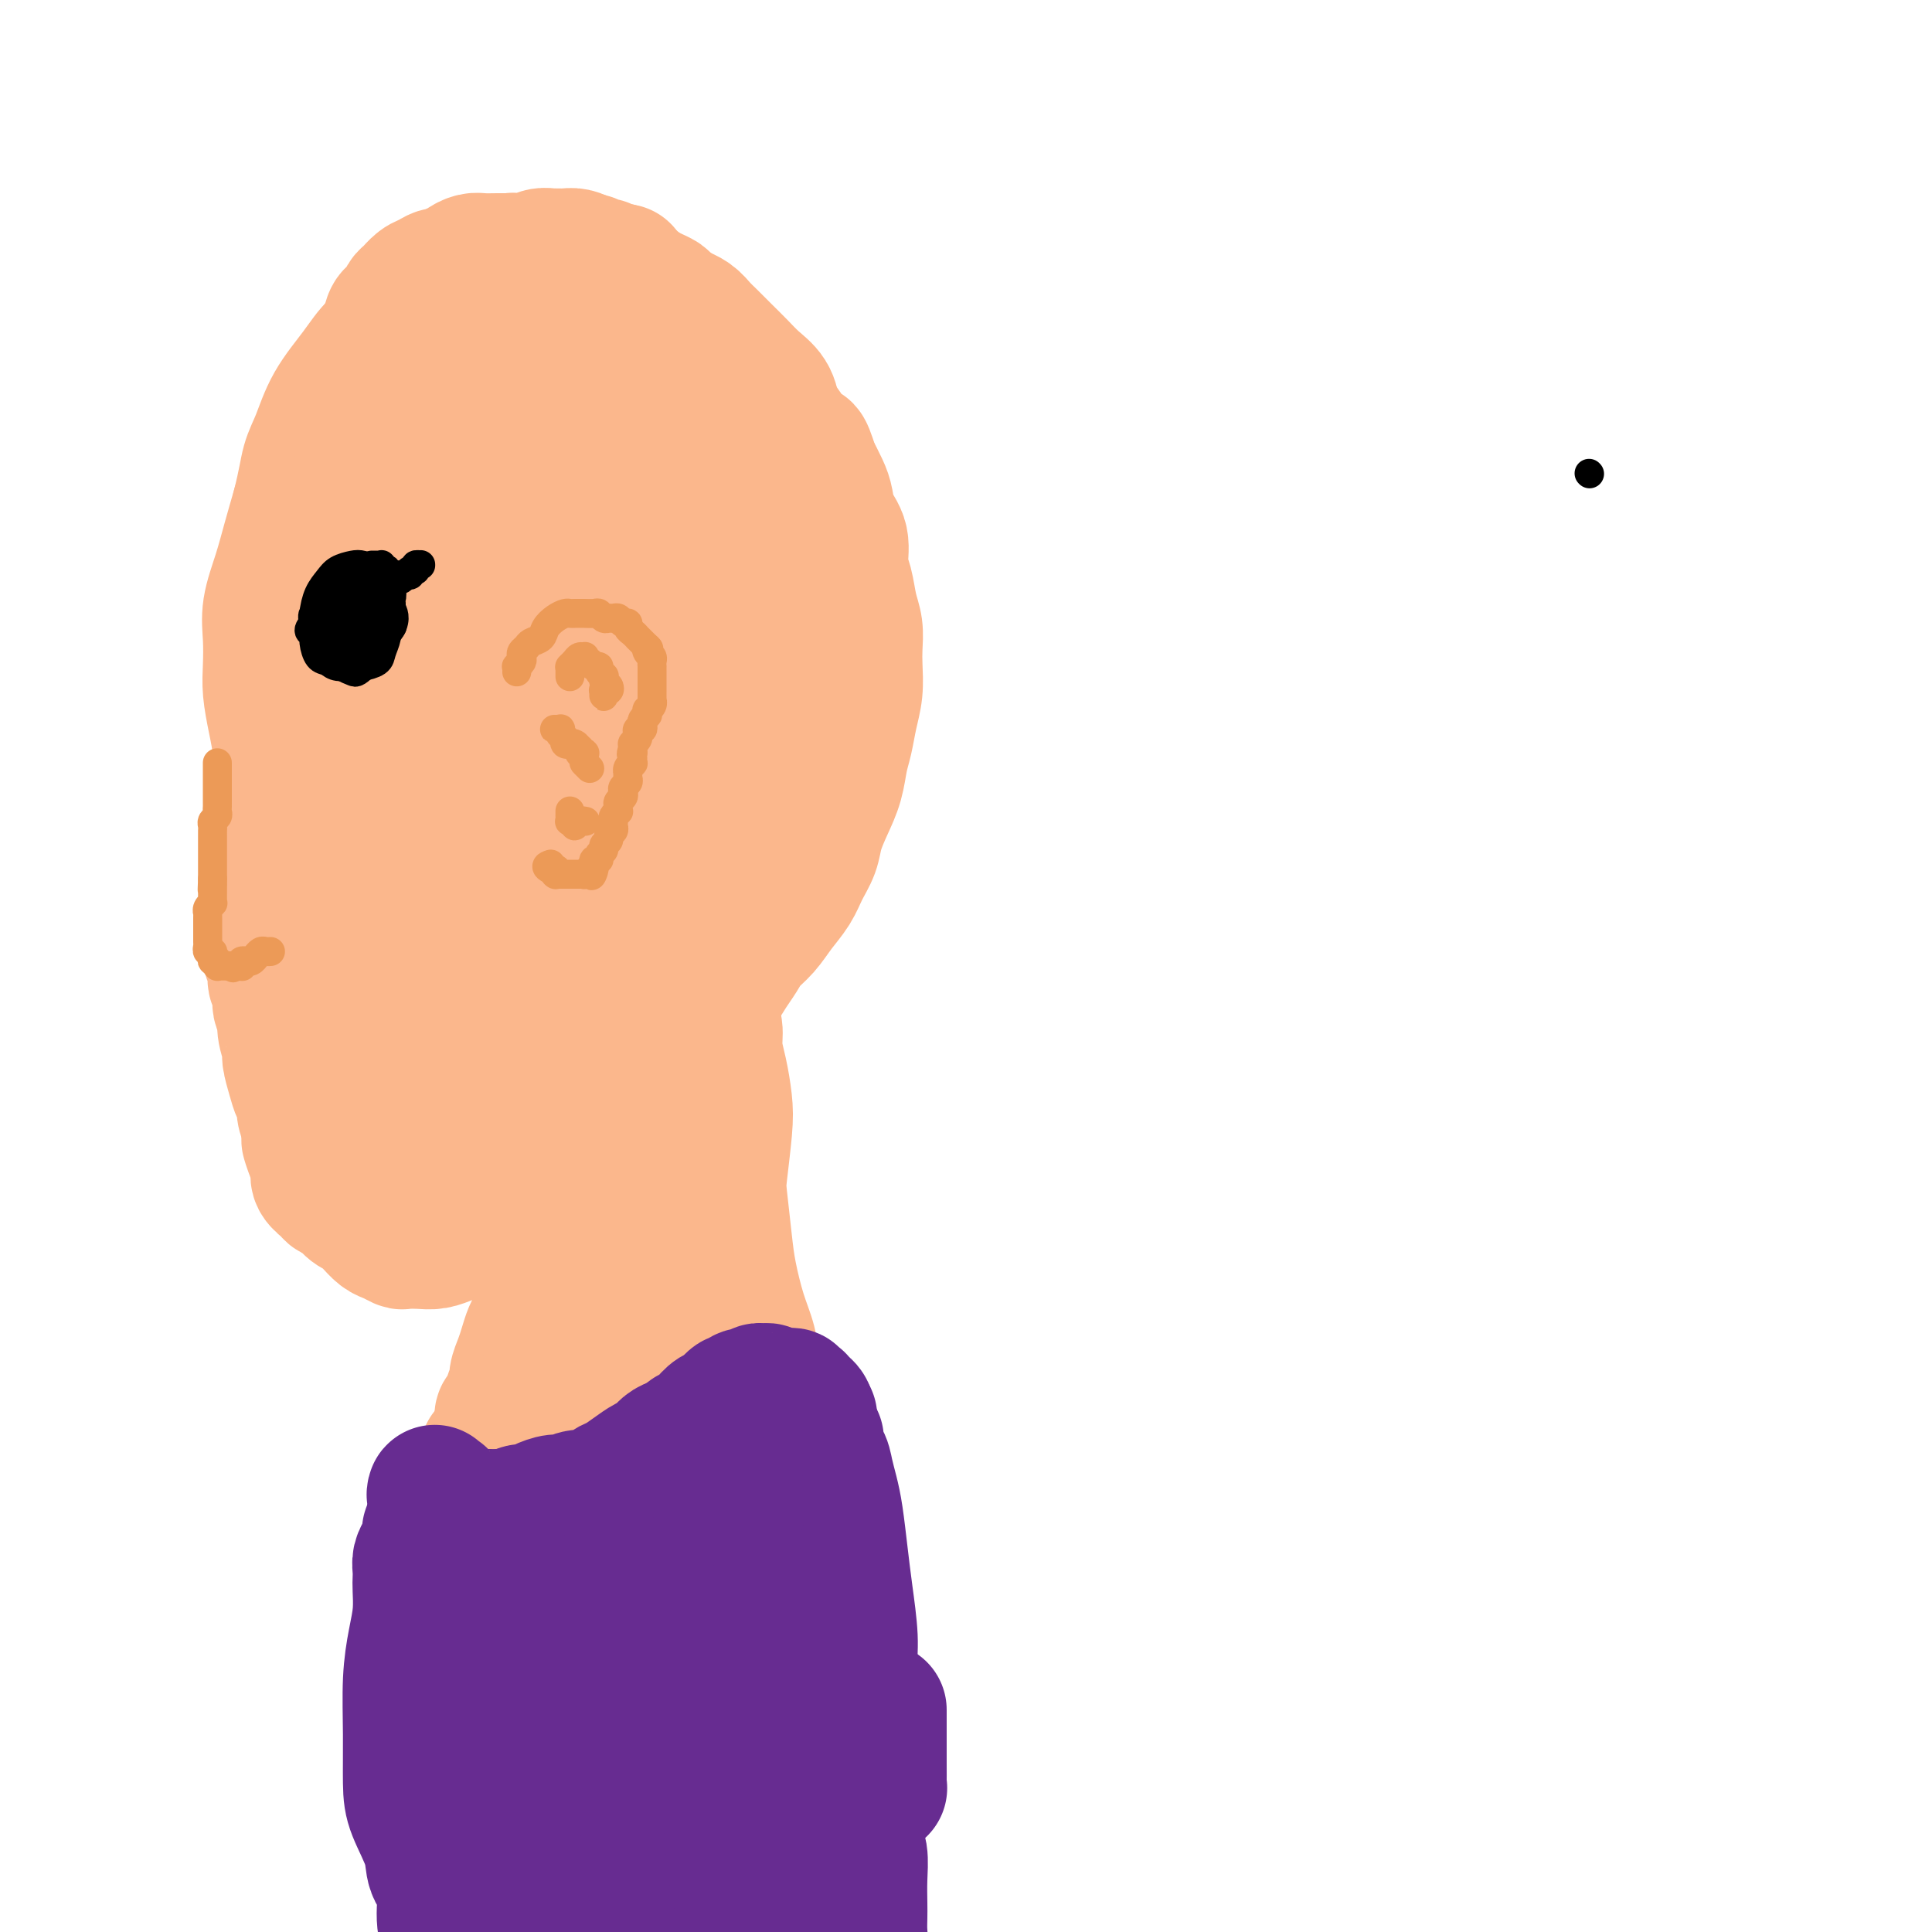 <svg viewBox='0 0 400 400' version='1.1' xmlns='http://www.w3.org/2000/svg' xmlns:xlink='http://www.w3.org/1999/xlink'><g fill='none' stroke='#FBB78C' stroke-width='28' stroke-linecap='round' stroke-linejoin='round'><path d='M145,74c-0.416,-0.030 -0.832,-0.060 -1,0c-0.168,0.060 -0.086,0.210 0,0c0.086,-0.210 0.178,-0.778 0,-1c-0.178,-0.222 -0.625,-0.097 -1,0c-0.375,0.097 -0.678,0.166 -1,0c-0.322,-0.166 -0.663,-0.566 -1,-1c-0.337,-0.434 -0.672,-0.901 -1,-1c-0.328,-0.099 -0.651,0.170 -1,0c-0.349,-0.170 -0.726,-0.778 -1,-1c-0.274,-0.222 -0.445,-0.059 -1,0c-0.555,0.059 -1.495,0.015 -2,0c-0.505,-0.015 -0.575,-0.001 -1,0c-0.425,0.001 -1.205,-0.012 -2,0c-0.795,0.012 -1.605,0.047 -2,0c-0.395,-0.047 -0.374,-0.178 -1,0c-0.626,0.178 -1.900,0.663 -3,1c-1.100,0.337 -2.028,0.524 -3,1c-0.972,0.476 -1.990,1.241 -3,2c-1.010,0.759 -2.012,1.512 -3,2c-0.988,0.488 -1.963,0.711 -3,1c-1.037,0.289 -2.137,0.645 -3,1c-0.863,0.355 -1.489,0.711 -2,1c-0.511,0.289 -0.908,0.512 -2,1c-1.092,0.488 -2.880,1.240 -4,2c-1.120,0.760 -1.572,1.526 -3,3c-1.428,1.474 -3.832,3.655 -5,5c-1.168,1.345 -1.099,1.853 -2,3c-0.901,1.147 -2.772,2.935 -4,4c-1.228,1.065 -1.814,1.409 -3,3c-1.186,1.591 -2.973,4.428 -4,6c-1.027,1.572 -1.293,1.878 -2,3c-0.707,1.122 -1.853,3.061 -3,5'/><path d='M77,114c-4.610,6.204 -3.136,5.713 -3,7c0.136,1.287 -1.067,4.353 -2,6c-0.933,1.647 -1.597,1.877 -2,3c-0.403,1.123 -0.546,3.139 -1,5c-0.454,1.861 -1.220,3.565 -2,5c-0.780,1.435 -1.575,2.599 -2,4c-0.425,1.401 -0.482,3.039 -1,5c-0.518,1.961 -1.498,4.246 -2,6c-0.502,1.754 -0.526,2.975 -1,5c-0.474,2.025 -1.399,4.852 -2,7c-0.601,2.148 -0.878,3.617 -1,5c-0.122,1.383 -0.089,2.681 0,4c0.089,1.319 0.234,2.660 0,4c-0.234,1.340 -0.849,2.681 -1,4c-0.151,1.319 0.160,2.617 0,4c-0.160,1.383 -0.790,2.850 -1,4c-0.210,1.150 0.000,1.984 0,3c-0.000,1.016 -0.211,2.216 0,3c0.211,0.784 0.845,1.154 1,2c0.155,0.846 -0.170,2.168 0,3c0.170,0.832 0.834,1.176 1,2c0.166,0.824 -0.167,2.130 0,3c0.167,0.870 0.832,1.303 1,2c0.168,0.697 -0.163,1.657 0,3c0.163,1.343 0.818,3.070 1,4c0.182,0.930 -0.110,1.063 0,2c0.110,0.937 0.621,2.676 1,4c0.379,1.324 0.627,2.231 1,3c0.373,0.769 0.870,1.399 1,2c0.130,0.601 -0.106,1.172 0,2c0.106,0.828 0.553,1.914 1,3'/><path d='M64,233c1.195,5.954 0.184,3.339 0,3c-0.184,-0.339 0.461,1.597 1,3c0.539,1.403 0.974,2.273 1,3c0.026,0.727 -0.355,1.312 0,2c0.355,0.688 1.447,1.480 2,2c0.553,0.520 0.568,0.770 1,1c0.432,0.230 1.281,0.442 2,1c0.719,0.558 1.309,1.463 2,2c0.691,0.537 1.483,0.707 2,1c0.517,0.293 0.759,0.709 1,1c0.241,0.291 0.483,0.456 1,1c0.517,0.544 1.310,1.466 2,2c0.690,0.534 1.276,0.680 2,1c0.724,0.320 1.586,0.815 2,1c0.414,0.185 0.379,0.061 1,0c0.621,-0.061 1.899,-0.057 3,0c1.101,0.057 2.027,0.167 3,0c0.973,-0.167 1.993,-0.612 3,-1c1.007,-0.388 2.002,-0.718 3,-1c0.998,-0.282 2.000,-0.516 3,-1c1.000,-0.484 1.999,-1.217 3,-2c1.001,-0.783 2.004,-1.615 3,-2c0.996,-0.385 1.987,-0.321 3,-1c1.013,-0.679 2.049,-2.100 3,-3c0.951,-0.900 1.816,-1.280 3,-2c1.184,-0.720 2.687,-1.781 4,-3c1.313,-1.219 2.435,-2.597 4,-4c1.565,-1.403 3.574,-2.830 5,-4c1.426,-1.170 2.268,-2.084 3,-3c0.732,-0.916 1.352,-1.833 2,-3c0.648,-1.167 1.324,-2.583 2,-4'/><path d='M134,223c4.615,-4.736 3.151,-3.575 3,-4c-0.151,-0.425 1.009,-2.434 2,-4c0.991,-1.566 1.813,-2.687 3,-4c1.187,-1.313 2.740,-2.816 4,-4c1.260,-1.184 2.227,-2.049 3,-3c0.773,-0.951 1.350,-1.990 2,-3c0.650,-1.010 1.371,-1.992 2,-3c0.629,-1.008 1.165,-2.044 2,-3c0.835,-0.956 1.968,-1.834 3,-3c1.032,-1.166 1.963,-2.621 3,-4c1.037,-1.379 2.178,-2.682 3,-4c0.822,-1.318 1.323,-2.651 2,-4c0.677,-1.349 1.529,-2.713 2,-4c0.471,-1.287 0.560,-2.496 1,-4c0.440,-1.504 1.231,-3.304 2,-5c0.769,-1.696 1.516,-3.288 2,-5c0.484,-1.712 0.704,-3.542 1,-5c0.296,-1.458 0.668,-2.542 1,-4c0.332,-1.458 0.626,-3.289 1,-5c0.374,-1.711 0.829,-3.303 1,-5c0.171,-1.697 0.057,-3.500 0,-5c-0.057,-1.500 -0.058,-2.696 0,-4c0.058,-1.304 0.175,-2.715 0,-4c-0.175,-1.285 -0.642,-2.443 -1,-4c-0.358,-1.557 -0.607,-3.512 -1,-5c-0.393,-1.488 -0.931,-2.508 -1,-4c-0.069,-1.492 0.329,-3.455 0,-5c-0.329,-1.545 -1.387,-2.672 -2,-4c-0.613,-1.328 -0.780,-2.858 -1,-4c-0.220,-1.142 -0.491,-1.898 -1,-3c-0.509,-1.102 -1.254,-2.551 -2,-4'/><path d='M168,97c-1.730,-5.681 -1.556,-3.383 -2,-3c-0.444,0.383 -1.507,-1.147 -2,-2c-0.493,-0.853 -0.415,-1.028 -1,-2c-0.585,-0.972 -1.833,-2.739 -3,-4c-1.167,-1.261 -2.254,-2.014 -3,-3c-0.746,-0.986 -1.151,-2.206 -2,-3c-0.849,-0.794 -2.143,-1.164 -3,-2c-0.857,-0.836 -1.279,-2.138 -2,-3c-0.721,-0.862 -1.742,-1.285 -3,-2c-1.258,-0.715 -2.751,-1.722 -4,-2c-1.249,-0.278 -2.252,0.174 -4,0c-1.748,-0.174 -4.242,-0.975 -6,-1c-1.758,-0.025 -2.780,0.725 -4,1c-1.220,0.275 -2.637,0.073 -4,0c-1.363,-0.073 -2.670,-0.018 -4,0c-1.330,0.018 -2.682,-0.001 -4,0c-1.318,0.001 -2.600,0.024 -4,0c-1.400,-0.024 -2.917,-0.094 -5,0c-2.083,0.094 -4.732,0.352 -7,1c-2.268,0.648 -4.155,1.685 -6,3c-1.845,1.315 -3.648,2.907 -5,5c-1.352,2.093 -2.252,4.686 -3,7c-0.748,2.314 -1.344,4.350 -2,7c-0.656,2.650 -1.373,5.914 -2,9c-0.627,3.086 -1.166,5.995 -2,9c-0.834,3.005 -1.964,6.107 -3,9c-1.036,2.893 -1.979,5.576 -3,9c-1.021,3.424 -2.119,7.588 -3,11c-0.881,3.412 -1.545,6.073 -2,9c-0.455,2.927 -0.701,6.122 -1,9c-0.299,2.878 -0.649,5.439 -1,8'/><path d='M68,167c-3.000,13.436 -1.000,7.027 0,6c1.000,-1.027 1.001,3.329 1,6c-0.001,2.671 -0.004,3.657 0,5c0.004,1.343 0.015,3.042 0,5c-0.015,1.958 -0.057,4.175 0,6c0.057,1.825 0.211,3.259 0,5c-0.211,1.741 -0.789,3.788 -1,5c-0.211,1.212 -0.056,1.588 0,2c0.056,0.412 0.013,0.861 0,1c-0.013,0.139 0.005,-0.031 0,0c-0.005,0.031 -0.032,0.264 0,0c0.032,-0.264 0.125,-1.025 0,-2c-0.125,-0.975 -0.467,-2.163 -1,-3c-0.533,-0.837 -1.256,-1.321 -2,-3c-0.744,-1.679 -1.510,-4.551 -2,-6c-0.490,-1.449 -0.705,-1.474 -1,-2c-0.295,-0.526 -0.671,-1.552 -1,-3c-0.329,-1.448 -0.610,-3.316 -1,-5c-0.390,-1.684 -0.888,-3.183 -1,-5c-0.112,-1.817 0.163,-3.951 0,-6c-0.163,-2.049 -0.766,-4.014 -1,-6c-0.234,-1.986 -0.101,-3.992 0,-6c0.101,-2.008 0.171,-4.016 0,-6c-0.171,-1.984 -0.583,-3.942 -1,-6c-0.417,-2.058 -0.838,-4.215 -1,-6c-0.162,-1.785 -0.066,-3.199 0,-5c0.066,-1.801 0.100,-3.988 0,-6c-0.100,-2.012 -0.336,-3.849 0,-6c0.336,-2.151 1.244,-4.618 2,-7c0.756,-2.382 1.359,-4.681 2,-7c0.641,-2.319 1.321,-4.660 2,-7'/><path d='M62,105c1.291,-5.073 1.517,-7.254 2,-9c0.483,-1.746 1.221,-3.055 2,-5c0.779,-1.945 1.598,-4.526 3,-7c1.402,-2.474 3.387,-4.841 5,-7c1.613,-2.159 2.853,-4.109 4,-5c1.147,-0.891 2.199,-0.724 3,-1c0.801,-0.276 1.351,-0.995 2,-1c0.649,-0.005 1.397,0.703 2,1c0.603,0.297 1.060,0.182 2,0c0.940,-0.182 2.363,-0.431 4,-1c1.637,-0.569 3.487,-1.459 5,-2c1.513,-0.541 2.690,-0.733 4,-1c1.310,-0.267 2.752,-0.608 4,-1c1.248,-0.392 2.301,-0.835 3,-1c0.699,-0.165 1.046,-0.052 2,0c0.954,0.052 2.517,0.044 4,0c1.483,-0.044 2.886,-0.122 4,0c1.114,0.122 1.937,0.445 3,1c1.063,0.555 2.365,1.341 3,2c0.635,0.659 0.604,1.189 1,2c0.396,0.811 1.219,1.901 2,3c0.781,1.099 1.518,2.206 2,3c0.482,0.794 0.707,1.274 1,2c0.293,0.726 0.652,1.696 1,2c0.348,0.304 0.685,-0.059 1,0c0.315,0.059 0.609,0.541 1,1c0.391,0.459 0.878,0.897 1,1c0.122,0.103 -0.122,-0.127 0,0c0.122,0.127 0.610,0.611 1,1c0.390,0.389 0.683,0.683 1,1c0.317,0.317 0.659,0.659 1,1'/><path d='M136,85c3.161,3.273 1.565,1.454 1,1c-0.565,-0.454 -0.099,0.456 0,1c0.099,0.544 -0.170,0.723 0,1c0.170,0.277 0.777,0.652 1,1c0.223,0.348 0.061,0.669 0,1c-0.061,0.331 -0.020,0.673 0,1c0.020,0.327 0.020,0.638 0,1c-0.020,0.362 -0.061,0.774 0,1c0.061,0.226 0.224,0.266 0,0c-0.224,-0.266 -0.836,-0.838 -1,-1c-0.164,-0.162 0.121,0.085 0,0c-0.121,-0.085 -0.649,-0.502 -1,-1c-0.351,-0.498 -0.527,-1.078 -1,-2c-0.473,-0.922 -1.244,-2.187 -2,-3c-0.756,-0.813 -1.497,-1.173 -2,-2c-0.503,-0.827 -0.769,-2.119 -2,-3c-1.231,-0.881 -3.427,-1.350 -5,-2c-1.573,-0.650 -2.521,-1.479 -4,-2c-1.479,-0.521 -3.488,-0.733 -5,-1c-1.512,-0.267 -2.529,-0.589 -4,-1c-1.471,-0.411 -3.398,-0.909 -5,-1c-1.602,-0.091 -2.879,0.227 -4,0c-1.121,-0.227 -2.085,-0.997 -3,-1c-0.915,-0.003 -1.781,0.761 -3,1c-1.219,0.239 -2.792,-0.046 -4,0c-1.208,0.046 -2.053,0.425 -3,1c-0.947,0.575 -1.997,1.348 -3,2c-1.003,0.652 -1.960,1.185 -3,2c-1.040,0.815 -2.165,1.912 -3,3c-0.835,1.088 -1.382,2.168 -2,3c-0.618,0.832 -1.309,1.416 -2,2'/><path d='M76,87c-2.124,2.275 -0.935,1.963 -1,2c-0.065,0.037 -1.383,0.422 -2,1c-0.617,0.578 -0.533,1.348 -1,2c-0.467,0.652 -1.483,1.187 -2,2c-0.517,0.813 -0.533,1.904 -1,3c-0.467,1.096 -1.383,2.199 -2,3c-0.617,0.801 -0.935,1.302 -1,2c-0.065,0.698 0.124,1.594 0,2c-0.124,0.406 -0.559,0.321 -1,1c-0.441,0.679 -0.888,2.123 -1,3c-0.112,0.877 0.110,1.186 0,2c-0.110,0.814 -0.551,2.133 -1,3c-0.449,0.867 -0.905,1.282 -1,2c-0.095,0.718 0.171,1.738 0,3c-0.171,1.262 -0.778,2.764 -1,4c-0.222,1.236 -0.060,2.204 0,3c0.060,0.796 0.019,1.419 0,2c-0.019,0.581 -0.016,1.118 0,2c0.016,0.882 0.045,2.108 0,3c-0.045,0.892 -0.164,1.449 0,2c0.164,0.551 0.612,1.095 1,2c0.388,0.905 0.715,2.171 1,3c0.285,0.829 0.528,1.223 1,2c0.472,0.777 1.173,1.939 2,3c0.827,1.061 1.779,2.020 3,3c1.221,0.980 2.711,1.981 4,3c1.289,1.019 2.376,2.058 4,3c1.624,0.942 3.786,1.789 6,2c2.214,0.211 4.481,-0.212 7,-1c2.519,-0.788 5.291,-1.939 8,-4c2.709,-2.061 5.354,-5.030 8,-8'/><path d='M106,142c2.871,-3.239 6.049,-7.338 9,-11c2.951,-3.662 5.675,-6.888 8,-10c2.325,-3.112 4.253,-6.108 6,-10c1.747,-3.892 3.314,-8.678 4,-12c0.686,-3.322 0.490,-5.181 0,-7c-0.490,-1.819 -1.274,-3.598 -2,-5c-0.726,-1.402 -1.394,-2.425 -3,-3c-1.606,-0.575 -4.149,-0.700 -7,0c-2.851,0.700 -6.011,2.227 -9,4c-2.989,1.773 -5.807,3.792 -8,6c-2.193,2.208 -3.760,4.605 -5,7c-1.240,2.395 -2.154,4.788 -3,7c-0.846,2.212 -1.625,4.244 -2,6c-0.375,1.756 -0.347,3.235 0,6c0.347,2.765 1.013,6.814 2,10c0.987,3.186 2.297,5.508 4,7c1.703,1.492 3.801,2.155 6,2c2.199,-0.155 4.498,-1.126 7,-3c2.502,-1.874 5.205,-4.651 8,-8c2.795,-3.349 5.682,-7.271 8,-11c2.318,-3.729 4.067,-7.265 5,-10c0.933,-2.735 1.049,-4.670 1,-7c-0.049,-2.330 -0.265,-5.054 -1,-7c-0.735,-1.946 -1.991,-3.113 -4,-4c-2.009,-0.887 -4.771,-1.495 -8,-1c-3.229,0.495 -6.925,2.091 -10,4c-3.075,1.909 -5.528,4.130 -8,7c-2.472,2.870 -4.961,6.388 -7,10c-2.039,3.612 -3.626,7.319 -5,11c-1.374,3.681 -2.535,7.338 -3,11c-0.465,3.662 -0.232,7.331 0,11'/><path d='M89,142c0.383,3.463 1.339,6.619 3,9c1.661,2.381 4.026,3.987 6,5c1.974,1.013 3.557,1.432 6,1c2.443,-0.432 5.745,-1.714 9,-4c3.255,-2.286 6.461,-5.574 10,-10c3.539,-4.426 7.410,-9.989 10,-15c2.590,-5.011 3.899,-9.470 5,-13c1.101,-3.530 1.992,-6.132 2,-9c0.008,-2.868 -0.869,-6.004 -2,-9c-1.131,-2.996 -2.517,-5.853 -4,-8c-1.483,-2.147 -3.062,-3.583 -5,-4c-1.938,-0.417 -4.236,0.184 -7,2c-2.764,1.816 -5.996,4.846 -9,9c-3.004,4.154 -5.780,9.433 -8,15c-2.220,5.567 -3.882,11.422 -5,17c-1.118,5.578 -1.690,10.880 -1,15c0.690,4.120 2.643,7.058 5,9c2.357,1.942 5.120,2.886 8,3c2.880,0.114 5.878,-0.604 9,-2c3.122,-1.396 6.369,-3.470 9,-6c2.631,-2.530 4.646,-5.514 7,-9c2.354,-3.486 5.045,-7.473 7,-11c1.955,-3.527 3.173,-6.593 4,-9c0.827,-2.407 1.263,-4.154 1,-6c-0.263,-1.846 -1.227,-3.791 -2,-5c-0.773,-1.209 -1.357,-1.683 -2,-2c-0.643,-0.317 -1.346,-0.477 -2,0c-0.654,0.477 -1.258,1.592 -2,3c-0.742,1.408 -1.623,3.110 -2,5c-0.377,1.890 -0.251,3.969 0,6c0.251,2.031 0.625,4.016 1,6'/><path d='M140,125c0.694,2.608 1.929,3.127 3,4c1.071,0.873 1.977,2.101 3,3c1.023,0.899 2.164,1.470 3,2c0.836,0.530 1.369,1.020 2,1c0.631,-0.020 1.360,-0.548 2,-1c0.640,-0.452 1.191,-0.827 2,-2c0.809,-1.173 1.877,-3.144 3,-5c1.123,-1.856 2.301,-3.596 3,-5c0.699,-1.404 0.920,-2.472 1,-4c0.080,-1.528 0.018,-3.516 0,-5c-0.018,-1.484 0.009,-2.466 0,-4c-0.009,-1.534 -0.054,-3.622 0,-5c0.054,-1.378 0.207,-2.048 0,-3c-0.207,-0.952 -0.773,-2.186 -1,-3c-0.227,-0.814 -0.115,-1.208 0,-2c0.115,-0.792 0.232,-1.983 0,-3c-0.232,-1.017 -0.814,-1.861 -1,-3c-0.186,-1.139 0.022,-2.573 0,-4c-0.022,-1.427 -0.275,-2.847 -1,-4c-0.725,-1.153 -1.924,-2.038 -3,-3c-1.076,-0.962 -2.031,-2.001 -3,-3c-0.969,-0.999 -1.953,-1.956 -3,-3c-1.047,-1.044 -2.159,-2.173 -3,-3c-0.841,-0.827 -1.413,-1.353 -2,-2c-0.587,-0.647 -1.189,-1.416 -2,-2c-0.811,-0.584 -1.831,-0.982 -2,-1c-0.169,-0.018 0.513,0.346 0,0c-0.513,-0.346 -2.220,-1.402 -3,-2c-0.780,-0.598 -0.633,-0.738 -1,-1c-0.367,-0.262 -1.248,-0.646 -2,-1c-0.752,-0.354 -1.376,-0.677 -2,-1'/><path d='M133,60c-4.090,-3.408 -1.314,-0.928 -1,0c0.314,0.928 -1.832,0.304 -3,0c-1.168,-0.304 -1.356,-0.289 -2,0c-0.644,0.289 -1.744,0.852 -3,1c-1.256,0.148 -2.669,-0.118 -4,0c-1.331,0.118 -2.580,0.621 -4,1c-1.420,0.379 -3.009,0.634 -4,1c-0.991,0.366 -1.382,0.844 -2,1c-0.618,0.156 -1.461,-0.011 -2,0c-0.539,0.011 -0.774,0.198 -1,0c-0.226,-0.198 -0.442,-0.781 -1,-1c-0.558,-0.219 -1.459,-0.074 -2,0c-0.541,0.074 -0.722,0.075 -1,0c-0.278,-0.075 -0.652,-0.227 -1,0c-0.348,0.227 -0.670,0.834 -1,1c-0.330,0.166 -0.668,-0.108 -1,0c-0.332,0.108 -0.658,0.598 -1,1c-0.342,0.402 -0.699,0.715 -1,1c-0.301,0.285 -0.545,0.540 -1,1c-0.455,0.460 -1.120,1.124 -2,2c-0.880,0.876 -1.976,1.963 -3,3c-1.024,1.037 -1.976,2.023 -3,3c-1.024,0.977 -2.121,1.946 -3,3c-0.879,1.054 -1.541,2.194 -2,3c-0.459,0.806 -0.714,1.280 -1,2c-0.286,0.720 -0.601,1.687 -1,2c-0.399,0.313 -0.880,-0.027 -1,0c-0.120,0.027 0.123,0.419 0,1c-0.123,0.581 -0.610,1.349 -1,2c-0.390,0.651 -0.683,1.186 -1,2c-0.317,0.814 -0.659,1.907 -1,3'/><path d='M78,93c-1.420,2.830 -0.969,2.404 -1,3c-0.031,0.596 -0.544,2.212 -1,3c-0.456,0.788 -0.854,0.747 -1,1c-0.146,0.253 -0.040,0.801 0,1c0.040,0.199 0.015,0.050 0,0c-0.015,-0.050 -0.020,-0.000 0,0c0.020,0.000 0.064,-0.049 0,0c-0.064,0.049 -0.236,0.197 0,0c0.236,-0.197 0.879,-0.740 1,-1c0.121,-0.260 -0.280,-0.236 0,-1c0.280,-0.764 1.242,-2.317 2,-4c0.758,-1.683 1.312,-3.496 2,-5c0.688,-1.504 1.509,-2.697 2,-4c0.491,-1.303 0.653,-2.714 1,-4c0.347,-1.286 0.880,-2.446 1,-3c0.120,-0.554 -0.171,-0.504 0,-1c0.171,-0.496 0.805,-1.540 1,-2c0.195,-0.460 -0.050,-0.336 0,-1c0.050,-0.664 0.395,-2.115 1,-3c0.605,-0.885 1.468,-1.203 2,-2c0.532,-0.797 0.731,-2.074 1,-3c0.269,-0.926 0.608,-1.502 1,-2c0.392,-0.498 0.837,-0.917 1,-1c0.163,-0.083 0.044,0.170 0,0c-0.044,-0.170 -0.013,-0.762 0,-1c0.013,-0.238 0.006,-0.120 0,0c-0.006,0.120 -0.013,0.242 0,0c0.013,-0.242 0.045,-0.848 0,-1c-0.045,-0.152 -0.166,0.151 0,0c0.166,-0.151 0.619,-0.758 1,-1c0.381,-0.242 0.691,-0.121 1,0'/><path d='M93,61c2.865,-6.040 1.526,-2.139 1,-1c-0.526,1.139 -0.240,-0.482 0,-1c0.240,-0.518 0.436,0.069 1,0c0.564,-0.069 1.498,-0.793 2,-1c0.502,-0.207 0.572,0.103 1,0c0.428,-0.103 1.214,-0.620 2,-1c0.786,-0.380 1.573,-0.624 2,-1c0.427,-0.376 0.495,-0.886 1,-1c0.505,-0.114 1.448,0.167 2,0c0.552,-0.167 0.714,-0.780 1,-1c0.286,-0.220 0.696,-0.045 1,0c0.304,0.045 0.500,-0.041 1,0c0.500,0.041 1.303,0.207 2,0c0.697,-0.207 1.289,-0.788 2,-1c0.711,-0.212 1.543,-0.054 2,0c0.457,0.054 0.541,0.004 1,0c0.459,-0.004 1.293,0.036 2,0c0.707,-0.036 1.288,-0.150 2,0c0.712,0.150 1.556,0.562 2,1c0.444,0.438 0.487,0.902 1,1c0.513,0.098 1.497,-0.170 2,0c0.503,0.170 0.527,0.778 1,1c0.473,0.222 1.395,0.060 2,0c0.605,-0.060 0.894,-0.016 1,0c0.106,0.016 0.028,0.004 0,0c-0.028,-0.004 -0.008,-0.001 0,0c0.008,0.001 0.002,0.000 0,0c-0.002,-0.000 -0.001,-0.000 0,0c0.001,0.000 0.000,0.000 0,0c-0.000,-0.000 -0.000,-0.000 0,0c0.000,0.000 0.000,0.000 0,0'/><path d='M128,56c2.296,0.447 0.036,0.063 -1,0c-1.036,-0.063 -0.847,0.193 -1,0c-0.153,-0.193 -0.648,-0.836 -1,-1c-0.352,-0.164 -0.562,0.152 -1,0c-0.438,-0.152 -1.103,-0.773 -2,-1c-0.897,-0.227 -2.025,-0.061 -3,0c-0.975,0.061 -1.797,0.016 -3,0c-1.203,-0.016 -2.787,-0.004 -4,0c-1.213,0.004 -2.054,0.000 -3,0c-0.946,-0.000 -1.998,0.003 -3,0c-1.002,-0.003 -1.956,-0.011 -3,0c-1.044,0.011 -2.178,0.040 -3,0c-0.822,-0.040 -1.333,-0.150 -2,0c-0.667,0.150 -1.491,0.561 -2,1c-0.509,0.439 -0.703,0.905 -1,1c-0.297,0.095 -0.698,-0.183 -1,0c-0.302,0.183 -0.504,0.827 -1,1c-0.496,0.173 -1.285,-0.123 -2,0c-0.715,0.123 -1.358,0.667 -2,1c-0.642,0.333 -1.285,0.457 -2,1c-0.715,0.543 -1.501,1.506 -2,2c-0.499,0.494 -0.710,0.520 -1,1c-0.290,0.480 -0.659,1.416 -1,2c-0.341,0.584 -0.655,0.817 -1,1c-0.345,0.183 -0.722,0.317 -1,1c-0.278,0.683 -0.456,1.916 -1,3c-0.544,1.084 -1.452,2.020 -2,3c-0.548,0.980 -0.734,2.005 -1,3c-0.266,0.995 -0.610,1.960 -1,3c-0.390,1.040 -0.826,2.154 -1,3c-0.174,0.846 -0.087,1.423 0,2'/><path d='M75,83c-0.929,3.159 -0.252,2.556 0,3c0.252,0.444 0.081,1.934 0,3c-0.081,1.066 -0.070,1.709 0,3c0.070,1.291 0.200,3.230 0,5c-0.200,1.770 -0.729,3.372 -1,5c-0.271,1.628 -0.282,3.281 0,5c0.282,1.719 0.859,3.502 1,5c0.141,1.498 -0.154,2.711 0,4c0.154,1.289 0.759,2.653 1,4c0.241,1.347 0.120,2.675 0,4c-0.120,1.325 -0.239,2.646 0,4c0.239,1.354 0.838,2.740 1,4c0.162,1.260 -0.111,2.395 0,4c0.111,1.605 0.607,3.679 1,5c0.393,1.321 0.683,1.890 1,3c0.317,1.110 0.662,2.761 1,4c0.338,1.239 0.668,2.067 1,3c0.332,0.933 0.667,1.972 1,3c0.333,1.028 0.663,2.047 1,3c0.337,0.953 0.682,1.841 1,3c0.318,1.159 0.608,2.591 1,4c0.392,1.409 0.886,2.797 1,4c0.114,1.203 -0.150,2.221 0,3c0.150,0.779 0.716,1.321 1,2c0.284,0.679 0.286,1.497 0,2c-0.286,0.503 -0.860,0.690 -1,1c-0.140,0.310 0.153,0.743 0,1c-0.153,0.257 -0.752,0.337 -1,0c-0.248,-0.337 -0.144,-1.091 0,-2c0.144,-0.909 0.327,-1.974 1,-4c0.673,-2.026 1.837,-5.013 3,-8'/><path d='M89,163c0.774,-2.846 0.710,-2.960 1,-3c0.290,-0.040 0.934,-0.007 1,0c0.066,0.007 -0.446,-0.011 -1,1c-0.554,1.011 -1.151,3.053 -2,6c-0.849,2.947 -1.949,6.799 -3,11c-1.051,4.201 -2.052,8.751 -3,13c-0.948,4.249 -1.843,8.196 -2,14c-0.157,5.804 0.422,13.466 1,18c0.578,4.534 1.154,5.940 2,8c0.846,2.060 1.963,4.776 3,6c1.037,1.224 1.994,0.958 3,0c1.006,-0.958 2.062,-2.608 3,-5c0.938,-2.392 1.760,-5.526 3,-9c1.240,-3.474 2.900,-7.290 4,-10c1.100,-2.710 1.639,-4.315 2,-6c0.361,-1.685 0.542,-3.449 1,-6c0.458,-2.551 1.191,-5.889 2,-9c0.809,-3.111 1.692,-5.996 2,-8c0.308,-2.004 0.041,-3.126 0,-4c-0.041,-0.874 0.143,-1.501 0,-2c-0.143,-0.499 -0.615,-0.870 -1,-1c-0.385,-0.130 -0.684,-0.018 -1,0c-0.316,0.018 -0.648,-0.059 -1,0c-0.352,0.059 -0.725,0.253 -1,1c-0.275,0.747 -0.452,2.046 -1,4c-0.548,1.954 -1.466,4.563 -2,8c-0.534,3.437 -0.685,7.703 -1,12c-0.315,4.297 -0.796,8.626 -1,13c-0.204,4.374 -0.132,8.793 0,12c0.132,3.207 0.323,5.202 1,6c0.677,0.798 1.838,0.399 3,0'/><path d='M101,233c1.351,-1.101 3.229,-3.853 5,-8c1.771,-4.147 3.435,-9.690 6,-16c2.565,-6.310 6.032,-13.386 9,-20c2.968,-6.614 5.437,-12.766 7,-18c1.563,-5.234 2.221,-9.548 3,-13c0.779,-3.452 1.680,-6.040 2,-8c0.320,-1.960 0.060,-3.291 0,-4c-0.060,-0.709 0.081,-0.796 0,-1c-0.081,-0.204 -0.382,-0.524 -1,1c-0.618,1.524 -1.551,4.892 -3,9c-1.449,4.108 -3.414,8.956 -5,14c-1.586,5.044 -2.793,10.283 -4,15c-1.207,4.717 -2.414,8.913 -3,12c-0.586,3.087 -0.549,5.064 0,6c0.549,0.936 1.612,0.832 3,0c1.388,-0.832 3.102,-2.391 5,-5c1.898,-2.609 3.981,-6.267 6,-10c2.019,-3.733 3.973,-7.540 6,-12c2.027,-4.460 4.126,-9.572 6,-14c1.874,-4.428 3.523,-8.170 5,-11c1.477,-2.830 2.780,-4.748 3,-6c0.220,-1.252 -0.644,-1.839 -1,-2c-0.356,-0.161 -0.203,0.104 -1,1c-0.797,0.896 -2.544,2.421 -4,5c-1.456,2.579 -2.620,6.210 -4,10c-1.380,3.790 -2.976,7.738 -4,12c-1.024,4.262 -1.476,8.838 -2,12c-0.524,3.162 -1.120,4.909 -1,6c0.120,1.091 0.955,1.524 2,1c1.045,-0.524 2.298,-2.007 4,-5c1.702,-2.993 3.851,-7.497 6,-12'/><path d='M146,172c3.268,-4.961 5.436,-9.365 8,-14c2.564,-4.635 5.522,-9.502 7,-12c1.478,-2.498 1.477,-2.626 2,-4c0.523,-1.374 1.571,-3.995 2,-5c0.429,-1.005 0.240,-0.393 0,0c-0.240,0.393 -0.530,0.568 -1,2c-0.470,1.432 -1.119,4.123 -2,7c-0.881,2.877 -1.995,5.941 -3,9c-1.005,3.059 -1.902,6.113 -2,8c-0.098,1.887 0.604,2.608 1,3c0.396,0.392 0.488,0.456 1,0c0.512,-0.456 1.446,-1.430 2,-2c0.554,-0.570 0.730,-0.734 1,-1c0.270,-0.266 0.635,-0.633 1,-1'/><path d='M114,250c0.000,-0.068 0.000,-0.136 0,0c-0.000,0.136 -0.000,0.477 0,1c0.000,0.523 0.001,1.227 0,2c-0.001,0.773 -0.004,1.614 0,2c0.004,0.386 0.016,0.318 0,1c-0.016,0.682 -0.060,2.114 0,3c0.060,0.886 0.223,1.224 0,2c-0.223,0.776 -0.833,1.989 -1,3c-0.167,1.011 0.110,1.821 0,3c-0.110,1.179 -0.607,2.727 -1,4c-0.393,1.273 -0.684,2.270 -1,3c-0.316,0.730 -0.658,1.193 -1,2c-0.342,0.807 -0.683,1.958 -1,3c-0.317,1.042 -0.609,1.974 -1,3c-0.391,1.026 -0.879,2.144 -1,3c-0.121,0.856 0.125,1.449 0,2c-0.125,0.551 -0.623,1.061 -1,2c-0.377,0.939 -0.634,2.306 -1,3c-0.366,0.694 -0.841,0.716 -1,1c-0.159,0.284 -0.001,0.829 0,1c0.001,0.171 -0.154,-0.031 0,0c0.154,0.031 0.619,0.297 1,0c0.381,-0.297 0.680,-1.157 1,-2c0.320,-0.843 0.663,-1.669 1,-2c0.337,-0.331 0.669,-0.165 1,0'/><path d='M149,182c-0.022,0.049 -0.044,0.099 0,0c0.044,-0.099 0.152,-0.345 0,0c-0.152,0.345 -0.566,1.282 -1,2c-0.434,0.718 -0.890,1.219 -1,2c-0.110,0.781 0.125,1.844 0,3c-0.125,1.156 -0.611,2.407 -1,4c-0.389,1.593 -0.681,3.530 -1,6c-0.319,2.470 -0.664,5.474 -1,8c-0.336,2.526 -0.664,4.576 -1,7c-0.336,2.424 -0.681,5.224 -1,8c-0.319,2.776 -0.611,5.528 -1,8c-0.389,2.472 -0.875,4.663 -1,7c-0.125,2.337 0.111,4.819 0,7c-0.111,2.181 -0.570,4.060 -1,6c-0.430,1.940 -0.832,3.942 -1,6c-0.168,2.058 -0.102,4.171 0,6c0.102,1.829 0.238,3.375 0,5c-0.238,1.625 -0.852,3.329 -1,5c-0.148,1.671 0.171,3.308 0,5c-0.171,1.692 -0.830,3.438 -1,5c-0.170,1.562 0.151,2.940 0,4c-0.151,1.060 -0.772,1.801 -1,2c-0.228,0.199 -0.061,-0.142 0,0c0.061,0.142 0.016,0.769 0,1c-0.016,0.231 -0.004,0.066 0,0c0.004,-0.066 0.001,-0.032 0,0c-0.001,0.032 -0.000,0.061 0,0c0.000,-0.061 0.000,-0.212 0,0c-0.000,0.212 -0.000,0.789 0,1c0.000,0.211 0.000,0.057 0,0c-0.000,-0.057 -0.000,-0.016 0,0c0.000,0.016 0.000,0.008 0,0'/><path d='M135,290c-2.179,16.935 -0.625,5.274 0,1c0.625,-4.274 0.322,-1.159 0,0c-0.322,1.159 -0.663,0.362 -1,0c-0.337,-0.362 -0.672,-0.290 -1,0c-0.328,0.290 -0.650,0.799 -1,1c-0.350,0.201 -0.726,0.096 -1,0c-0.274,-0.096 -0.444,-0.182 -1,0c-0.556,0.182 -1.497,0.631 -2,1c-0.503,0.369 -0.569,0.658 -1,1c-0.431,0.342 -1.228,0.736 -2,1c-0.772,0.264 -1.520,0.400 -2,1c-0.480,0.600 -0.691,1.666 -1,2c-0.309,0.334 -0.717,-0.064 -1,0c-0.283,0.064 -0.440,0.592 -1,1c-0.560,0.408 -1.523,0.698 -2,1c-0.477,0.302 -0.470,0.617 -1,1c-0.530,0.383 -1.599,0.834 -2,1c-0.401,0.166 -0.133,0.045 0,0c0.133,-0.045 0.132,-0.016 0,0c-0.132,0.016 -0.395,0.018 0,0c0.395,-0.018 1.449,-0.056 2,0c0.551,0.056 0.598,0.208 1,0c0.402,-0.208 1.157,-0.774 2,-1c0.843,-0.226 1.772,-0.112 3,0c1.228,0.112 2.756,0.222 4,0c1.244,-0.222 2.206,-0.778 3,-1c0.794,-0.222 1.420,-0.112 2,0c0.580,0.112 1.114,0.226 2,0c0.886,-0.226 2.123,-0.792 3,-1c0.877,-0.208 1.393,-0.060 2,0c0.607,0.060 1.303,0.030 2,0'/><path d='M141,299c4.541,-0.643 2.894,-0.750 3,-1c0.106,-0.250 1.965,-0.642 3,-1c1.035,-0.358 1.247,-0.684 2,-1c0.753,-0.316 2.047,-0.624 3,-1c0.953,-0.376 1.565,-0.819 2,-1c0.435,-0.181 0.694,-0.100 1,0c0.306,0.100 0.661,0.219 1,0c0.339,-0.219 0.664,-0.777 1,-1c0.336,-0.223 0.682,-0.111 1,0c0.318,0.111 0.607,0.222 1,0c0.393,-0.222 0.891,-0.776 1,-1c0.109,-0.224 -0.169,-0.119 0,0c0.169,0.119 0.786,0.252 1,0c0.214,-0.252 0.026,-0.888 0,-1c-0.026,-0.112 0.110,0.299 0,0c-0.110,-0.299 -0.466,-1.308 -1,-2c-0.534,-0.692 -1.246,-1.069 -2,-2c-0.754,-0.931 -1.550,-2.418 -2,-4c-0.450,-1.582 -0.555,-3.260 -1,-5c-0.445,-1.740 -1.230,-3.541 -2,-6c-0.770,-2.459 -1.523,-5.574 -2,-8c-0.477,-2.426 -0.677,-4.163 -1,-7c-0.323,-2.837 -0.769,-6.775 -1,-9c-0.231,-2.225 -0.248,-2.737 0,-5c0.248,-2.263 0.761,-6.276 1,-9c0.239,-2.724 0.204,-4.160 0,-6c-0.204,-1.840 -0.577,-4.084 -1,-6c-0.423,-1.916 -0.897,-3.503 -1,-5c-0.103,-1.497 0.165,-2.903 0,-4c-0.165,-1.097 -0.761,-1.885 -1,-3c-0.239,-1.115 -0.119,-2.558 0,-4'/><path d='M147,206c-0.635,-9.587 -0.222,-4.556 0,-3c0.222,1.556 0.251,-0.364 0,-1c-0.251,-0.636 -0.784,0.012 -1,0c-0.216,-0.012 -0.116,-0.685 0,-1c0.116,-0.315 0.250,-0.273 0,0c-0.250,0.273 -0.882,0.777 -1,1c-0.118,0.223 0.278,0.166 0,1c-0.278,0.834 -1.229,2.561 -2,4c-0.771,1.439 -1.362,2.591 -2,4c-0.638,1.409 -1.323,3.076 -2,5c-0.677,1.924 -1.347,4.104 -2,6c-0.653,1.896 -1.288,3.509 -2,5c-0.712,1.491 -1.500,2.862 -2,4c-0.500,1.138 -0.710,2.043 -1,3c-0.290,0.957 -0.658,1.966 -1,3c-0.342,1.034 -0.656,2.092 -1,3c-0.344,0.908 -0.716,1.665 -1,3c-0.284,1.335 -0.478,3.249 -1,5c-0.522,1.751 -1.372,3.340 -2,5c-0.628,1.660 -1.033,3.392 -2,5c-0.967,1.608 -2.497,3.091 -3,4c-0.503,0.909 0.020,1.243 0,2c-0.020,0.757 -0.583,1.936 -1,3c-0.417,1.064 -0.690,2.013 -1,3c-0.310,0.987 -0.659,2.011 -1,3c-0.341,0.989 -0.673,1.941 -1,3c-0.327,1.059 -0.648,2.223 -1,3c-0.352,0.777 -0.733,1.167 -1,2c-0.267,0.833 -0.418,2.109 -1,3c-0.582,0.891 -1.595,1.397 -2,2c-0.405,0.603 -0.203,1.301 0,2'/><path d='M112,288c-4.661,12.273 -1.812,4.455 -1,2c0.812,-2.455 -0.413,0.455 -1,2c-0.587,1.545 -0.537,1.727 -1,2c-0.463,0.273 -1.438,0.636 -2,1c-0.562,0.364 -0.710,0.728 -1,1c-0.290,0.272 -0.722,0.451 -1,1c-0.278,0.549 -0.400,1.467 -1,2c-0.600,0.533 -1.676,0.682 -2,1c-0.324,0.318 0.106,0.806 0,1c-0.106,0.194 -0.746,0.094 -1,0c-0.254,-0.094 -0.121,-0.183 0,0c0.121,0.183 0.228,0.637 0,1c-0.228,0.363 -0.793,0.633 -1,1c-0.207,0.367 -0.055,0.829 0,1c0.055,0.171 0.015,0.050 0,0c-0.015,-0.050 -0.004,-0.027 0,0c0.004,0.027 0.001,0.060 0,0c-0.001,-0.060 0.000,-0.212 0,0c-0.000,0.212 -0.001,0.789 0,1c0.001,0.211 0.004,0.055 0,0c-0.004,-0.055 -0.016,-0.011 0,0c0.016,0.011 0.060,-0.011 0,0c-0.060,0.011 -0.225,0.056 0,0c0.225,-0.056 0.838,-0.211 1,0c0.162,0.211 -0.127,0.790 0,1c0.127,0.210 0.671,0.053 1,0c0.329,-0.053 0.445,-0.000 1,0c0.555,0.000 1.551,-0.051 2,0c0.449,0.051 0.352,0.206 1,0c0.648,-0.206 2.042,-0.773 3,-1c0.958,-0.227 1.479,-0.113 2,0'/><path d='M111,305c1.904,-0.089 1.665,0.187 2,0c0.335,-0.187 1.243,-0.837 2,-1c0.757,-0.163 1.361,0.162 2,0c0.639,-0.162 1.312,-0.813 2,-1c0.688,-0.187 1.390,0.088 2,0c0.610,-0.088 1.126,-0.538 2,-1c0.874,-0.462 2.105,-0.936 3,-1c0.895,-0.064 1.455,0.281 2,0c0.545,-0.281 1.074,-1.189 2,-2c0.926,-0.811 2.249,-1.526 3,-2c0.751,-0.474 0.929,-0.707 1,-1c0.071,-0.293 0.036,-0.647 0,-1'/></g>
<g fill='none' stroke='#672C91' stroke-width='28' stroke-linecap='round' stroke-linejoin='round'><path d='M90,310c0.030,-0.534 0.059,-1.067 0,-1c-0.059,0.067 -0.208,0.735 0,1c0.208,0.265 0.773,0.128 1,0c0.227,-0.128 0.116,-0.246 0,0c-0.116,0.246 -0.238,0.854 0,1c0.238,0.146 0.837,-0.172 1,0c0.163,0.172 -0.111,0.835 0,1c0.111,0.165 0.607,-0.166 1,0c0.393,0.166 0.683,0.829 1,1c0.317,0.171 0.662,-0.150 1,0c0.338,0.150 0.671,0.772 1,1c0.329,0.228 0.654,0.061 1,0c0.346,-0.061 0.712,-0.017 1,0c0.288,0.017 0.496,0.006 1,0c0.504,-0.006 1.304,-0.005 2,0c0.696,0.005 1.289,0.016 2,0c0.711,-0.016 1.540,-0.060 2,0c0.460,0.060 0.550,0.222 1,0c0.450,-0.222 1.260,-0.829 2,-1c0.740,-0.171 1.408,0.093 2,0c0.592,-0.093 1.106,-0.545 2,-1c0.894,-0.455 2.169,-0.913 3,-1c0.831,-0.087 1.219,0.199 2,0c0.781,-0.199 1.955,-0.882 3,-1c1.045,-0.118 1.960,0.329 3,0c1.040,-0.329 2.204,-1.435 3,-2c0.796,-0.565 1.224,-0.589 2,-1c0.776,-0.411 1.898,-1.210 3,-2c1.102,-0.790 2.182,-1.573 3,-2c0.818,-0.427 1.374,-0.500 2,-1c0.626,-0.500 1.322,-1.429 2,-2c0.678,-0.571 1.339,-0.786 2,-1'/><path d='M140,299c3.032,-1.861 2.111,-1.013 2,-1c-0.111,0.013 0.589,-0.807 1,-1c0.411,-0.193 0.534,0.242 1,0c0.466,-0.242 1.277,-1.160 2,-2c0.723,-0.840 1.359,-1.602 2,-2c0.641,-0.398 1.286,-0.432 2,-1c0.714,-0.568 1.497,-1.669 2,-2c0.503,-0.331 0.726,0.109 1,0c0.274,-0.109 0.598,-0.765 1,-1c0.402,-0.235 0.881,-0.049 1,0c0.119,0.049 -0.123,-0.041 0,0c0.123,0.041 0.610,0.211 1,0c0.390,-0.211 0.682,-0.803 1,-1c0.318,-0.197 0.662,-0.000 1,0c0.338,0.000 0.669,-0.196 1,0c0.331,0.196 0.662,0.785 1,1c0.338,0.215 0.683,0.057 1,0c0.317,-0.057 0.606,-0.011 1,0c0.394,0.011 0.894,-0.011 1,0c0.106,0.011 -0.182,0.055 0,0c0.182,-0.055 0.834,-0.211 1,0c0.166,0.211 -0.153,0.787 0,1c0.153,0.213 0.777,0.061 1,0c0.223,-0.061 0.045,-0.031 0,0c-0.045,0.031 0.044,0.064 0,0c-0.044,-0.064 -0.222,-0.224 0,0c0.222,0.224 0.844,0.831 1,1c0.156,0.169 -0.154,-0.099 0,0c0.154,0.099 0.772,0.565 1,1c0.228,0.435 0.065,0.839 0,1c-0.065,0.161 -0.033,0.081 0,0'/><path d='M167,293c1.376,0.775 0.317,0.211 0,0c-0.317,-0.211 0.107,-0.071 0,0c-0.107,0.071 -0.747,0.072 -1,0c-0.253,-0.072 -0.119,-0.216 0,0c0.119,0.216 0.224,0.794 0,1c-0.224,0.206 -0.778,0.041 -1,0c-0.222,-0.041 -0.112,0.040 0,0c0.112,-0.040 0.226,-0.203 0,0c-0.226,0.203 -0.793,0.771 -1,1c-0.207,0.229 -0.055,0.117 0,0c0.055,-0.117 0.014,-0.240 0,0c-0.014,0.240 0.000,0.842 0,1c-0.000,0.158 -0.015,-0.128 0,0c0.015,0.128 0.061,0.671 0,1c-0.061,0.329 -0.227,0.443 0,1c0.227,0.557 0.848,1.556 1,2c0.152,0.444 -0.166,0.334 0,1c0.166,0.666 0.814,2.110 1,3c0.186,0.890 -0.091,1.228 0,2c0.091,0.772 0.549,1.979 1,3c0.451,1.021 0.894,1.858 1,3c0.106,1.142 -0.126,2.590 0,4c0.126,1.410 0.611,2.782 1,4c0.389,1.218 0.682,2.282 1,4c0.318,1.718 0.662,4.090 1,6c0.338,1.910 0.672,3.357 1,5c0.328,1.643 0.652,3.482 1,5c0.348,1.518 0.722,2.716 1,4c0.278,1.284 0.459,2.653 1,4c0.541,1.347 1.440,2.670 2,4c0.560,1.330 0.780,2.665 1,4'/><path d='M178,356c2.554,9.615 1.938,4.654 2,4c0.062,-0.654 0.801,3.000 1,5c0.199,2.000 -0.143,2.346 0,3c0.143,0.654 0.770,1.616 1,2c0.230,0.384 0.062,0.191 0,0c-0.062,-0.191 -0.016,-0.381 0,-1c0.016,-0.619 0.004,-1.667 0,-4c-0.004,-2.333 -0.001,-5.952 0,-8c0.001,-2.048 0.001,-2.524 0,-3'/><path d='M169,298c-0.412,-0.114 -0.824,-0.227 -1,0c-0.176,0.227 -0.116,0.795 0,1c0.116,0.205 0.286,0.046 0,0c-0.286,-0.046 -1.030,0.020 -1,0c0.030,-0.020 0.834,-0.127 1,0c0.166,0.127 -0.306,0.487 0,1c0.306,0.513 1.392,1.177 2,2c0.608,0.823 0.740,1.805 1,3c0.260,1.195 0.648,2.605 1,4c0.352,1.395 0.668,2.777 1,5c0.332,2.223 0.681,5.289 1,8c0.319,2.711 0.607,5.068 1,8c0.393,2.932 0.890,6.440 1,9c0.110,2.560 -0.166,4.172 0,7c0.166,2.828 0.776,6.872 1,9c0.224,2.128 0.064,2.339 0,4c-0.064,1.661 -0.031,4.771 0,7c0.031,2.229 0.061,3.577 0,6c-0.061,2.423 -0.212,5.923 0,8c0.212,2.077 0.789,2.733 1,4c0.211,1.267 0.058,3.144 0,5c-0.058,1.856 -0.019,3.690 0,5c0.019,1.310 0.019,2.094 0,3c-0.019,0.906 -0.058,1.932 0,3c0.058,1.068 0.212,2.178 0,3c-0.212,0.822 -0.789,1.356 -1,2c-0.211,0.644 -0.057,1.399 0,2c0.057,0.601 0.015,1.048 0,1c-0.015,-0.048 -0.004,-0.590 0,-1c0.004,-0.410 0.001,-0.689 0,-1c-0.001,-0.311 -0.001,-0.656 0,-1'/><path d='M90,317c-0.424,-0.013 -0.848,-0.026 -1,0c-0.152,0.026 -0.030,0.090 0,0c0.030,-0.090 -0.030,-0.334 0,0c0.030,0.334 0.152,1.245 0,2c-0.152,0.755 -0.577,1.355 -1,2c-0.423,0.645 -0.845,1.336 -1,2c-0.155,0.664 -0.044,1.301 0,2c0.044,0.699 0.022,1.459 0,2c-0.022,0.541 -0.044,0.864 0,2c0.044,1.136 0.155,3.087 0,5c-0.155,1.913 -0.577,3.790 -1,6c-0.423,2.210 -0.849,4.754 -1,8c-0.151,3.246 -0.029,7.194 0,11c0.029,3.806 -0.037,7.471 0,10c0.037,2.529 0.177,3.921 1,6c0.823,2.079 2.329,4.846 3,7c0.671,2.154 0.505,3.697 1,5c0.495,1.303 1.649,2.366 2,4c0.351,1.634 -0.102,3.840 0,6c0.102,2.160 0.758,4.274 1,6c0.242,1.726 0.069,3.065 0,4c-0.069,0.935 -0.035,1.468 0,2'/><path d='M105,327c0.081,0.057 0.162,0.113 0,0c-0.162,-0.113 -0.568,-0.397 -1,0c-0.432,0.397 -0.889,1.475 -1,2c-0.111,0.525 0.124,0.498 0,1c-0.124,0.502 -0.608,1.533 -1,3c-0.392,1.467 -0.694,3.369 -1,6c-0.306,2.631 -0.616,5.991 -1,10c-0.384,4.009 -0.842,8.668 -1,14c-0.158,5.332 -0.018,11.338 0,17c0.018,5.662 -0.088,10.982 0,15c0.088,4.018 0.370,6.736 1,8c0.630,1.264 1.609,1.076 2,1c0.391,-0.076 0.196,-0.038 0,0'/><path d='M118,317c-0.024,-0.344 -0.048,-0.687 0,-1c0.048,-0.313 0.167,-0.595 0,-1c-0.167,-0.405 -0.621,-0.933 -1,-1c-0.379,-0.067 -0.682,0.329 -1,1c-0.318,0.671 -0.652,1.618 -1,3c-0.348,1.382 -0.710,3.198 -1,6c-0.290,2.802 -0.507,6.591 -1,11c-0.493,4.409 -1.261,9.437 -2,15c-0.739,5.563 -1.448,11.659 -2,18c-0.552,6.341 -0.946,12.926 -1,18c-0.054,5.074 0.233,8.639 1,11c0.767,2.361 2.014,3.520 3,4c0.986,0.480 1.710,0.280 2,0c0.290,-0.280 0.145,-0.640 0,-1'/><path d='M137,306c0.065,-0.363 0.130,-0.727 0,-1c-0.130,-0.273 -0.457,-0.456 -1,0c-0.543,0.456 -1.304,1.553 -2,3c-0.696,1.447 -1.327,3.246 -2,6c-0.673,2.754 -1.389,6.464 -2,10c-0.611,3.536 -1.118,6.897 -2,13c-0.882,6.103 -2.140,14.946 -3,20c-0.860,5.054 -1.322,6.319 -2,12c-0.678,5.681 -1.573,15.778 -2,23c-0.427,7.222 -0.388,11.571 0,15c0.388,3.429 1.125,5.940 2,8c0.875,2.060 1.890,3.670 3,4c1.110,0.330 2.317,-0.620 3,-1c0.683,-0.380 0.841,-0.190 1,0'/><path d='M141,321c0.064,0.013 0.129,0.025 0,0c-0.129,-0.025 -0.450,-0.088 -1,0c-0.550,0.088 -1.329,0.328 -2,1c-0.671,0.672 -1.235,1.775 -2,4c-0.765,2.225 -1.731,5.571 -2,9c-0.269,3.429 0.160,6.940 0,11c-0.160,4.060 -0.909,8.667 -1,14c-0.091,5.333 0.476,11.390 1,17c0.524,5.610 1.007,10.772 2,15c0.993,4.228 2.498,7.523 3,9c0.502,1.477 0.001,1.136 0,1c-0.001,-0.136 0.500,-0.068 1,0'/><path d='M153,311c0.200,-0.136 0.400,-0.273 0,0c-0.400,0.273 -1.400,0.955 -2,1c-0.600,0.045 -0.801,-0.547 -1,0c-0.199,0.547 -0.396,2.234 -1,5c-0.604,2.766 -1.613,6.611 -2,10c-0.387,3.389 -0.150,6.321 0,10c0.150,3.679 0.215,8.107 1,15c0.785,6.893 2.290,16.253 3,22c0.710,5.747 0.623,7.881 1,11c0.377,3.119 1.217,7.224 2,10c0.783,2.776 1.509,4.222 2,5c0.491,0.778 0.745,0.889 1,1'/><path d='M162,339c-0.761,-1.992 -1.522,-3.983 -2,-5c-0.478,-1.017 -0.674,-1.058 -1,-1c-0.326,0.058 -0.781,0.217 -1,1c-0.219,0.783 -0.203,2.191 0,4c0.203,1.809 0.594,4.018 1,7c0.406,2.982 0.826,6.735 1,11c0.174,4.265 0.103,9.041 0,14c-0.103,4.959 -0.238,10.099 0,15c0.238,4.901 0.847,9.561 1,13c0.153,3.439 -0.151,5.657 0,7c0.151,1.343 0.757,1.812 1,2c0.243,0.188 0.121,0.094 0,0'/></g>
<g fill='none' stroke='#EC9A57' stroke-width='6' stroke-linecap='round' stroke-linejoin='round'><path d='M107,139c0.002,-0.032 0.004,-0.064 0,0c-0.004,0.064 -0.015,0.224 0,0c0.015,-0.224 0.056,-0.834 0,-1c-0.056,-0.166 -0.208,0.110 0,0c0.208,-0.110 0.776,-0.607 1,-1c0.224,-0.393 0.106,-0.682 0,-1c-0.106,-0.318 -0.198,-0.665 0,-1c0.198,-0.335 0.686,-0.656 1,-1c0.314,-0.344 0.455,-0.709 1,-1c0.545,-0.291 1.494,-0.509 2,-1c0.506,-0.491 0.569,-1.256 1,-2c0.431,-0.744 1.229,-1.467 2,-2c0.771,-0.533 1.515,-0.875 2,-1c0.485,-0.125 0.711,-0.033 1,0c0.289,0.033 0.641,0.008 1,0c0.359,-0.008 0.726,0.002 1,0c0.274,-0.002 0.455,-0.015 1,0c0.545,0.015 1.456,0.057 2,0c0.544,-0.057 0.723,-0.212 1,0c0.277,0.212 0.651,0.793 1,1c0.349,0.207 0.672,0.041 1,0c0.328,-0.041 0.662,0.045 1,0c0.338,-0.045 0.682,-0.220 1,0c0.318,0.220 0.611,0.833 1,1c0.389,0.167 0.874,-0.114 1,0c0.126,0.114 -0.107,0.622 0,1c0.107,0.378 0.553,0.626 1,1c0.447,0.374 0.893,0.873 1,1c0.107,0.127 -0.125,-0.120 0,0c0.125,0.120 0.607,0.606 1,1c0.393,0.394 0.696,0.697 1,1'/><path d='M134,134c0.635,0.726 0.223,0.041 0,0c-0.223,-0.041 -0.256,0.563 0,1c0.256,0.437 0.801,0.709 1,1c0.199,0.291 0.053,0.603 0,1c-0.053,0.397 -0.014,0.880 0,1c0.014,0.120 0.004,-0.122 0,0c-0.004,0.122 -0.001,0.609 0,1c0.001,0.391 0.000,0.687 0,1c-0.000,0.313 -0.000,0.643 0,1c0.000,0.357 0.001,0.739 0,1c-0.001,0.261 -0.004,0.400 0,1c0.004,0.600 0.015,1.662 0,2c-0.015,0.338 -0.057,-0.049 0,0c0.057,0.049 0.212,0.534 0,1c-0.212,0.466 -0.793,0.912 -1,1c-0.207,0.088 -0.042,-0.184 0,0c0.042,0.184 -0.040,0.824 0,1c0.040,0.176 0.203,-0.111 0,0c-0.203,0.111 -0.772,0.622 -1,1c-0.228,0.378 -0.113,0.623 0,1c0.113,0.377 0.226,0.885 0,1c-0.226,0.115 -0.792,-0.163 -1,0c-0.208,0.163 -0.060,0.766 0,1c0.060,0.234 0.030,0.100 0,0c-0.030,-0.100 -0.061,-0.167 0,0c0.061,0.167 0.212,0.567 0,1c-0.212,0.433 -0.789,0.900 -1,1c-0.211,0.100 -0.057,-0.165 0,0c0.057,0.165 0.016,0.762 0,1c-0.016,0.238 -0.008,0.119 0,0'/><path d='M131,155c-0.619,1.636 -0.166,1.227 0,1c0.166,-0.227 0.046,-0.272 0,0c-0.046,0.272 -0.016,0.860 0,1c0.016,0.140 0.018,-0.169 0,0c-0.018,0.169 -0.057,0.815 0,1c0.057,0.185 0.211,-0.091 0,0c-0.211,0.091 -0.788,0.549 -1,1c-0.212,0.451 -0.061,0.894 0,1c0.061,0.106 0.030,-0.126 0,0c-0.030,0.126 -0.060,0.611 0,1c0.060,0.389 0.208,0.682 0,1c-0.208,0.318 -0.774,0.662 -1,1c-0.226,0.338 -0.113,0.669 0,1c0.113,0.331 0.228,0.662 0,1c-0.228,0.338 -0.797,0.682 -1,1c-0.203,0.318 -0.040,0.610 0,1c0.040,0.390 -0.042,0.878 0,1c0.042,0.122 0.209,-0.122 0,0c-0.209,0.122 -0.792,0.610 -1,1c-0.208,0.390 -0.041,0.682 0,1c0.041,0.318 -0.046,0.663 0,1c0.046,0.337 0.224,0.668 0,1c-0.224,0.332 -0.849,0.666 -1,1c-0.151,0.334 0.171,0.668 0,1c-0.171,0.332 -0.834,0.662 -1,1c-0.166,0.338 0.166,0.683 0,1c-0.166,0.317 -0.829,0.607 -1,1c-0.171,0.393 0.150,0.889 0,1c-0.150,0.111 -0.771,-0.162 -1,0c-0.229,0.162 -0.065,0.761 0,1c0.065,0.239 0.033,0.120 0,0'/><path d='M123,179c-1.178,3.940 -0.124,1.792 0,1c0.124,-0.792 -0.684,-0.226 -1,0c-0.316,0.226 -0.141,0.113 0,0c0.141,-0.113 0.249,-0.226 0,0c-0.249,0.226 -0.855,0.793 -1,1c-0.145,0.207 0.171,0.056 0,0c-0.171,-0.056 -0.831,-0.015 -1,0c-0.169,0.015 0.152,0.004 0,0c-0.152,-0.004 -0.777,-0.001 -1,0c-0.223,0.001 -0.046,0.000 0,0c0.046,-0.000 -0.041,-0.000 0,0c0.041,0.000 0.208,0.000 0,0c-0.208,-0.000 -0.792,-0.000 -1,0c-0.208,0.000 -0.041,0.000 0,0c0.041,-0.000 -0.046,0.000 0,0c0.046,-0.000 0.223,-0.000 0,0c-0.223,0.000 -0.848,0.000 -1,0c-0.152,-0.000 0.170,-0.000 0,0c-0.170,0.000 -0.830,0.001 -1,0c-0.170,-0.001 0.150,-0.004 0,0c-0.150,0.004 -0.771,0.015 -1,0c-0.229,-0.015 -0.065,-0.056 0,0c0.065,0.056 0.032,0.207 0,0c-0.032,-0.207 -0.061,-0.774 0,-1c0.061,-0.226 0.212,-0.113 0,0c-0.212,0.113 -0.789,0.226 -1,0c-0.211,-0.226 -0.057,-0.793 0,-1c0.057,-0.207 0.015,-0.056 0,0c-0.015,0.056 -0.004,0.015 0,0c0.004,-0.015 0.001,-0.004 0,0c-0.001,0.004 -0.001,0.002 0,0'/><path d='M114,179c-1.452,0.226 -0.583,0.792 0,1c0.583,0.208 0.881,0.060 1,0c0.119,-0.060 0.060,-0.030 0,0'/><path d='M118,140c0.000,-0.030 0.000,-0.060 0,0c-0.000,0.060 -0.000,0.208 0,0c0.000,-0.208 0.000,-0.774 0,-1c-0.000,-0.226 -0.001,-0.112 0,0c0.001,0.112 0.003,0.224 0,0c-0.003,-0.224 -0.012,-0.782 0,-1c0.012,-0.218 0.045,-0.097 0,0c-0.045,0.097 -0.170,0.168 0,0c0.170,-0.168 0.633,-0.577 1,-1c0.367,-0.423 0.637,-0.861 1,-1c0.363,-0.139 0.818,0.019 1,0c0.182,-0.019 0.091,-0.216 0,0c-0.091,0.216 -0.183,0.845 0,1c0.183,0.155 0.641,-0.165 1,0c0.359,0.165 0.618,0.814 1,1c0.382,0.186 0.886,-0.091 1,0c0.114,0.091 -0.162,0.549 0,1c0.162,0.451 0.762,0.895 1,1c0.238,0.105 0.112,-0.129 0,0c-0.112,0.129 -0.212,0.622 0,1c0.212,0.378 0.736,0.641 1,1c0.264,0.359 0.267,0.815 0,1c-0.267,0.185 -0.804,0.098 -1,0c-0.196,-0.098 -0.053,-0.208 0,0c0.053,0.208 0.014,0.735 0,1c-0.014,0.265 -0.004,0.267 0,0c0.004,-0.267 0.001,-0.803 0,-1c-0.001,-0.197 -0.000,-0.056 0,0c0.000,0.056 0.000,0.028 0,0'/><path d='M116,151c-0.528,-0.000 -1.057,-0.000 -1,0c0.057,0.000 0.698,0.000 1,0c0.302,-0.000 0.263,-0.001 0,0c-0.263,0.001 -0.750,0.004 -1,0c-0.250,-0.004 -0.264,-0.016 0,0c0.264,0.016 0.807,0.061 1,0c0.193,-0.061 0.038,-0.228 0,0c-0.038,0.228 0.041,0.849 0,1c-0.041,0.151 -0.203,-0.170 0,0c0.203,0.170 0.772,0.830 1,1c0.228,0.170 0.117,-0.152 0,0c-0.117,0.152 -0.238,0.777 0,1c0.238,0.223 0.835,0.045 1,0c0.165,-0.045 -0.100,0.044 0,0c0.100,-0.044 0.567,-0.222 1,0c0.433,0.222 0.834,0.843 1,1c0.166,0.157 0.097,-0.150 0,0c-0.097,0.150 -0.222,0.759 0,1c0.222,0.241 0.792,0.116 1,0c0.208,-0.116 0.056,-0.224 0,0c-0.056,0.224 -0.015,0.778 0,1c0.015,0.222 0.003,0.111 0,0c-0.003,-0.111 0.003,-0.222 0,0c-0.003,0.222 -0.015,0.778 0,1c0.015,0.222 0.056,0.112 0,0c-0.056,-0.112 -0.211,-0.226 0,0c0.211,0.226 0.788,0.792 1,1c0.212,0.208 0.061,0.060 0,0c-0.061,-0.060 -0.030,-0.030 0,0'/><path d='M118,168c-0.000,0.030 -0.000,0.060 0,0c0.000,-0.060 0.000,-0.208 0,0c-0.000,0.208 -0.001,0.774 0,1c0.001,0.226 0.004,0.114 0,0c-0.004,-0.114 -0.015,-0.228 0,0c0.015,0.228 0.057,0.798 0,1c-0.057,0.202 -0.214,0.036 0,0c0.214,-0.036 0.797,0.057 1,0c0.203,-0.057 0.026,-0.264 0,0c-0.026,0.264 0.098,0.999 0,1c-0.098,0.001 -0.418,-0.732 0,-1c0.418,-0.268 1.574,-0.072 2,0c0.426,0.072 0.122,0.021 0,0c-0.122,-0.021 -0.061,-0.010 0,0'/><path d='M45,158c-0.000,-0.000 -0.000,-0.000 0,0c0.000,0.000 0.000,0.000 0,0c-0.000,-0.000 -0.000,-0.001 0,0c0.000,0.001 0.000,0.003 0,0c-0.000,-0.003 -0.000,-0.011 0,0c0.000,0.011 0.000,0.041 0,0c-0.000,-0.041 -0.000,-0.151 0,0c0.000,0.151 0.000,0.565 0,1c-0.000,0.435 -0.000,0.890 0,1c0.000,0.110 0.000,-0.126 0,0c-0.000,0.126 -0.000,0.615 0,1c0.000,0.385 0.000,0.666 0,1c-0.000,0.334 -0.000,0.719 0,1c0.000,0.281 0.001,0.456 0,1c-0.001,0.544 -0.004,1.455 0,2c0.004,0.545 0.015,0.723 0,1c-0.015,0.277 -0.057,0.651 0,1c0.057,0.349 0.211,0.671 0,1c-0.211,0.329 -0.789,0.666 -1,1c-0.211,0.334 -0.057,0.667 0,1c0.057,0.333 0.015,0.667 0,1c-0.015,0.333 -0.004,0.666 0,1c0.004,0.334 0.001,0.671 0,1c-0.001,0.329 -0.000,0.651 0,1c0.000,0.349 0.000,0.724 0,1c-0.000,0.276 -0.000,0.451 0,1c0.000,0.549 0.000,1.470 0,2c-0.000,0.530 -0.000,0.668 0,1c0.000,0.332 0.000,0.859 0,1c-0.000,0.141 -0.000,-0.102 0,0c0.000,0.102 0.000,0.551 0,1'/><path d='M44,182c-0.154,3.907 -0.040,1.673 0,1c0.040,-0.673 0.007,0.215 0,1c-0.007,0.785 0.012,1.468 0,2c-0.012,0.532 -0.056,0.912 0,1c0.056,0.088 0.211,-0.117 0,0c-0.211,0.117 -0.789,0.556 -1,1c-0.211,0.444 -0.057,0.893 0,1c0.057,0.107 0.015,-0.126 0,0c-0.015,0.126 -0.004,0.612 0,1c0.004,0.388 0.001,0.678 0,1c-0.001,0.322 -0.000,0.678 0,1c0.000,0.322 0.000,0.612 0,1c-0.000,0.388 0.000,0.873 0,1c-0.000,0.127 -0.001,-0.106 0,0c0.001,0.106 0.004,0.549 0,1c-0.004,0.451 -0.015,0.908 0,1c0.015,0.092 0.056,-0.182 0,0c-0.056,0.182 -0.207,0.820 0,1c0.207,0.180 0.774,-0.096 1,0c0.226,0.096 0.113,0.565 0,1c-0.113,0.435 -0.226,0.834 0,1c0.226,0.166 0.792,0.097 1,0c0.208,-0.097 0.060,-0.222 0,0c-0.060,0.222 -0.031,0.792 0,1c0.031,0.208 0.065,0.056 0,0c-0.065,-0.056 -0.228,-0.015 0,0c0.228,0.015 0.848,0.004 1,0c0.152,-0.004 -0.166,-0.001 0,0c0.166,0.001 0.814,0.000 1,0c0.186,-0.000 -0.090,-0.000 0,0c0.090,0.000 0.545,0.000 1,0'/><path d='M48,200c0.714,0.773 -0.001,0.207 0,0c0.001,-0.207 0.719,-0.054 1,0c0.281,0.054 0.127,0.011 0,0c-0.127,-0.011 -0.226,0.011 0,0c0.226,-0.011 0.778,-0.056 1,0c0.222,0.056 0.115,0.212 0,0c-0.115,-0.212 -0.237,-0.793 0,-1c0.237,-0.207 0.834,-0.042 1,0c0.166,0.042 -0.100,-0.040 0,0c0.100,0.040 0.566,0.203 1,0c0.434,-0.203 0.837,-0.772 1,-1c0.163,-0.228 0.086,-0.114 0,0c-0.086,0.114 -0.180,0.227 0,0c0.180,-0.227 0.636,-0.793 1,-1c0.364,-0.207 0.636,-0.056 1,0c0.364,0.056 0.818,0.016 1,0c0.182,-0.016 0.091,-0.008 0,0'/><path d='M69,135c-0.105,0.081 -0.209,0.161 0,0c0.209,-0.161 0.732,-0.565 1,-1c0.268,-0.435 0.282,-0.902 0,-1c-0.282,-0.098 -0.860,0.174 -1,0c-0.140,-0.174 0.159,-0.792 0,-1c-0.159,-0.208 -0.774,-0.004 -1,0c-0.226,0.004 -0.062,-0.192 0,0c0.062,0.192 0.021,0.773 0,1c-0.021,0.227 -0.021,0.099 0,0c0.021,-0.099 0.062,-0.170 0,0c-0.062,0.170 -0.228,0.581 0,1c0.228,0.419 0.848,0.845 1,1c0.152,0.155 -0.165,0.039 0,0c0.165,-0.039 0.814,0.001 1,0c0.186,-0.001 -0.089,-0.041 0,0c0.089,0.041 0.542,0.165 1,0c0.458,-0.165 0.922,-0.617 1,-1c0.078,-0.383 -0.231,-0.695 0,-1c0.231,-0.305 1.001,-0.602 1,-1c-0.001,-0.398 -0.774,-0.896 -1,-1c-0.226,-0.104 0.094,0.186 0,0c-0.094,-0.186 -0.603,-0.846 -1,-1c-0.397,-0.154 -0.681,0.200 -1,0c-0.319,-0.200 -0.674,-0.954 -1,-1c-0.326,-0.046 -0.623,0.615 -1,1c-0.377,0.385 -0.833,0.496 -1,1c-0.167,0.504 -0.045,1.403 0,2c0.045,0.597 0.012,0.891 0,1c-0.012,0.109 -0.003,0.031 0,0c0.003,-0.031 0.002,-0.016 0,0'/><path d='M67,134c1.043,0.777 4.652,0.221 6,0c1.348,-0.221 0.435,-0.106 0,0c-0.435,0.106 -0.392,0.203 0,0c0.392,-0.203 1.134,-0.706 0,-1c-1.134,-0.294 -4.145,-0.380 -5,0c-0.855,0.380 0.446,1.225 1,2c0.554,0.775 0.363,1.479 1,1c0.637,-0.479 2.104,-2.140 3,-3c0.896,-0.860 1.221,-0.918 1,-2c-0.221,-1.082 -0.987,-3.188 -2,-4c-1.013,-0.812 -2.271,-0.331 -3,0c-0.729,0.331 -0.927,0.512 -1,1c-0.073,0.488 -0.021,1.282 0,2c0.021,0.718 0.010,1.359 0,2'/><path d='M68,132c-0.485,0.943 0.304,0.801 1,1c0.696,0.199 1.301,0.740 2,1c0.699,0.260 1.492,0.239 2,0c0.508,-0.239 0.729,-0.698 1,-1c0.271,-0.302 0.590,-0.448 1,-1c0.410,-0.552 0.910,-1.510 1,-2c0.090,-0.490 -0.231,-0.512 0,-1c0.231,-0.488 1.012,-1.441 1,-2c-0.012,-0.559 -0.818,-0.724 -1,-1c-0.182,-0.276 0.260,-0.665 0,-1c-0.260,-0.335 -1.223,-0.617 -2,-1c-0.777,-0.383 -1.370,-0.867 -2,-1c-0.630,-0.133 -1.298,0.085 -2,0c-0.702,-0.085 -1.437,-0.474 -2,0c-0.563,0.474 -0.953,1.811 -1,2c-0.047,0.189 0.248,-0.768 0,0c-0.248,0.768 -1.039,3.262 -1,4c0.039,0.738 0.909,-0.280 1,0c0.091,0.280 -0.596,1.858 0,3c0.596,1.142 2.474,1.848 3,2c0.526,0.152 -0.300,-0.252 0,0c0.300,0.252 1.726,1.159 3,1c1.274,-0.159 2.394,-1.383 3,-2c0.606,-0.617 0.697,-0.627 1,-1c0.303,-0.373 0.818,-1.108 1,-2c0.182,-0.892 0.032,-1.941 0,-3c-0.032,-1.059 0.053,-2.129 0,-3c-0.053,-0.871 -0.245,-1.542 -1,-2c-0.755,-0.458 -2.073,-0.702 -3,-1c-0.927,-0.298 -1.464,-0.649 -2,-1'/><path d='M72,120c-1.547,-0.562 -2.415,0.033 -3,1c-0.585,0.967 -0.886,2.307 -1,3c-0.114,0.693 -0.041,0.738 0,1c0.041,0.262 0.052,0.742 0,1c-0.052,0.258 -0.165,0.295 0,1c0.165,0.705 0.610,2.079 1,3c0.390,0.921 0.725,1.389 1,2c0.275,0.611 0.488,1.364 1,2c0.512,0.636 1.321,1.157 2,1c0.679,-0.157 1.226,-0.990 2,-1c0.774,-0.010 1.773,0.802 3,-1c1.227,-1.802 2.682,-6.218 3,-8c0.318,-1.782 -0.503,-0.930 -1,-1c-0.497,-0.070 -0.672,-1.063 -1,-1c-0.328,0.063 -0.810,1.182 -2,2c-1.190,0.818 -3.090,1.336 -4,2c-0.910,0.664 -0.832,1.476 -1,2c-0.168,0.524 -0.584,0.762 -1,1'/></g>
<g fill='none' stroke='#000000' stroke-width='6' stroke-linecap='round' stroke-linejoin='round'><path d='M329,98c0.000,0.000 0.100,0.100 0.1,0.1'/><path d='M75,126c0.092,-0.028 0.183,-0.057 0,0c-0.183,0.057 -0.641,0.199 -1,0c-0.359,-0.199 -0.618,-0.741 -1,-1c-0.382,-0.259 -0.886,-0.237 -1,0c-0.114,0.237 0.164,0.689 0,1c-0.164,0.311 -0.769,0.479 -1,1c-0.231,0.521 -0.086,1.393 0,2c0.086,0.607 0.114,0.948 0,1c-0.114,0.052 -0.370,-0.185 0,0c0.370,0.185 1.367,0.790 2,1c0.633,0.210 0.901,0.023 1,0c0.099,-0.023 0.027,0.117 0,0c-0.027,-0.117 -0.010,-0.490 0,-1c0.010,-0.510 0.014,-1.157 0,-2c-0.014,-0.843 -0.045,-1.883 0,-3c0.045,-1.117 0.166,-2.310 0,-3c-0.166,-0.690 -0.618,-0.877 -1,-1c-0.382,-0.123 -0.695,-0.181 -1,0c-0.305,0.181 -0.603,0.600 -1,1c-0.397,0.400 -0.892,0.779 -1,1c-0.108,0.221 0.170,0.283 0,1c-0.170,0.717 -0.790,2.088 -1,3c-0.210,0.912 -0.011,1.366 0,2c0.011,0.634 -0.166,1.450 0,2c0.166,0.550 0.674,0.835 1,1c0.326,0.165 0.469,0.209 1,0c0.531,-0.209 1.449,-0.672 2,-1c0.551,-0.328 0.735,-0.521 1,-1c0.265,-0.479 0.610,-1.244 1,-2c0.390,-0.756 0.826,-1.502 1,-2c0.174,-0.498 0.087,-0.749 0,-1'/><path d='M76,125c0.271,-1.175 -0.551,-1.112 -1,-1c-0.449,0.112 -0.526,0.274 -1,0c-0.474,-0.274 -1.347,-0.982 -2,-1c-0.653,-0.018 -1.087,0.656 -2,1c-0.913,0.344 -2.305,0.358 -3,1c-0.695,0.642 -0.694,1.914 -1,3c-0.306,1.086 -0.920,1.988 -1,3c-0.080,1.012 0.373,2.136 1,3c0.627,0.864 1.428,1.469 2,2c0.572,0.531 0.913,0.988 2,1c1.087,0.012 2.918,-0.419 4,-1c1.082,-0.581 1.416,-1.310 2,-2c0.584,-0.690 1.418,-1.340 2,-2c0.582,-0.660 0.911,-1.329 1,-2c0.089,-0.671 -0.063,-1.344 0,-2c0.063,-0.656 0.341,-1.297 0,-2c-0.341,-0.703 -1.299,-1.469 -2,-2c-0.701,-0.531 -1.143,-0.826 -2,-1c-0.857,-0.174 -2.128,-0.226 -3,0c-0.872,0.226 -1.344,0.732 -2,1c-0.656,0.268 -1.497,0.299 -2,1c-0.503,0.701 -0.668,2.072 -1,3c-0.332,0.928 -0.830,1.414 -1,2c-0.170,0.586 -0.012,1.272 0,2c0.012,0.728 -0.121,1.499 0,2c0.121,0.501 0.497,0.732 1,1c0.503,0.268 1.132,0.575 2,1c0.868,0.425 1.975,0.970 3,1c1.025,0.030 1.968,-0.453 3,-1c1.032,-0.547 2.152,-1.156 3,-2c0.848,-0.844 1.424,-1.922 2,-3'/><path d='M80,131c1.455,-1.455 1.094,-2.093 1,-3c-0.094,-0.907 0.079,-2.082 0,-3c-0.079,-0.918 -0.411,-1.577 -1,-2c-0.589,-0.423 -1.437,-0.609 -2,-1c-0.563,-0.391 -0.843,-0.988 -2,-1c-1.157,-0.012 -3.193,0.559 -4,1c-0.807,0.441 -0.385,0.750 -1,1c-0.615,0.250 -2.267,0.441 -3,1c-0.733,0.559 -0.548,1.487 -1,2c-0.452,0.513 -1.541,0.613 -2,1c-0.459,0.387 -0.289,1.063 0,2c0.289,0.937 0.697,2.135 1,3c0.303,0.865 0.500,1.396 1,2c0.500,0.604 1.303,1.282 2,2c0.697,0.718 1.290,1.477 2,2c0.710,0.523 1.538,0.811 2,1c0.462,0.189 0.557,0.279 1,0c0.443,-0.279 1.233,-0.928 2,-2c0.767,-1.072 1.513,-2.566 2,-4c0.487,-1.434 0.717,-2.808 1,-4c0.283,-1.192 0.620,-2.204 1,-3c0.380,-0.796 0.804,-1.377 1,-2c0.196,-0.623 0.163,-1.289 0,-2c-0.163,-0.711 -0.456,-1.467 -1,-2c-0.544,-0.533 -1.340,-0.844 -2,-1c-0.660,-0.156 -1.184,-0.156 -2,0c-0.816,0.156 -1.923,0.467 -3,1c-1.077,0.533 -2.124,1.287 -3,2c-0.876,0.713 -1.582,1.384 -2,2c-0.418,0.616 -0.548,1.176 -1,2c-0.452,0.824 -1.226,1.912 -2,3'/><path d='M65,129c-2.002,1.981 -0.507,1.932 0,2c0.507,0.068 0.027,0.253 0,1c-0.027,0.747 0.400,2.057 1,3c0.600,0.943 1.373,1.518 2,2c0.627,0.482 1.109,0.870 2,1c0.891,0.130 2.190,0.001 3,0c0.810,-0.001 1.131,0.125 2,0c0.869,-0.125 2.286,-0.503 3,-1c0.714,-0.497 0.724,-1.115 1,-2c0.276,-0.885 0.817,-2.036 1,-3c0.183,-0.964 0.009,-1.739 0,-3c-0.009,-1.261 0.149,-3.007 0,-4c-0.149,-0.993 -0.605,-1.233 -1,-2c-0.395,-0.767 -0.728,-2.059 -1,-3c-0.272,-0.941 -0.481,-1.529 -1,-2c-0.519,-0.471 -1.347,-0.826 -2,-1c-0.653,-0.174 -1.131,-0.167 -2,0c-0.869,0.167 -2.127,0.495 -3,1c-0.873,0.505 -1.359,1.187 -2,2c-0.641,0.813 -1.437,1.755 -2,3c-0.563,1.245 -0.892,2.791 -1,4c-0.108,1.209 0.004,2.079 0,3c-0.004,0.921 -0.126,1.891 0,3c0.126,1.109 0.499,2.358 1,3c0.501,0.642 1.131,0.679 2,1c0.869,0.321 1.977,0.926 3,1c1.023,0.074 1.959,-0.384 3,-1c1.041,-0.616 2.186,-1.392 3,-2c0.814,-0.608 1.296,-1.048 2,-2c0.704,-0.952 1.630,-2.415 2,-3c0.370,-0.585 0.185,-0.293 0,0'/><path d='M81,130c1.118,-1.958 0.412,-3.351 0,-4c-0.412,-0.649 -0.531,-0.552 -1,-1c-0.469,-0.448 -1.289,-1.441 -2,-2c-0.711,-0.559 -1.315,-0.686 -2,-1c-0.685,-0.314 -1.452,-0.816 -2,-1c-0.548,-0.184 -0.879,-0.049 -1,0c-0.121,0.049 -0.033,0.013 0,0c0.033,-0.013 0.009,-0.004 0,0c-0.009,0.004 -0.005,0.002 0,0'/><path d='M78,117c-0.028,0.000 -0.056,0.000 0,0c0.056,-0.000 0.197,-0.000 0,0c-0.197,0.000 -0.732,0.000 -1,0c-0.268,-0.000 -0.268,-0.000 0,0c0.268,0.000 0.804,0.000 1,0c0.196,-0.000 0.051,-0.000 0,0c-0.051,0.000 -0.010,0.000 0,0c0.010,-0.000 -0.011,-0.000 0,0c0.011,0.000 0.056,0.000 0,0c-0.056,-0.000 -0.211,-0.000 0,0c0.211,0.000 0.789,0.000 1,0c0.211,-0.000 0.057,-0.000 0,0c-0.057,0.000 -0.015,0.000 0,0c0.015,-0.000 0.004,-0.001 0,0c-0.004,0.001 -0.001,0.004 0,0c0.001,-0.004 0.000,-0.015 0,0c-0.000,0.015 -0.000,0.057 0,0c0.000,-0.057 0.000,-0.211 0,0c-0.000,0.211 0.000,0.789 0,1c-0.000,0.211 -0.000,0.057 0,0c0.000,-0.057 0.000,-0.015 0,0c-0.000,0.015 -0.001,0.004 0,0c0.001,-0.004 0.004,-0.001 0,0c-0.004,0.001 -0.015,-0.001 0,0c0.015,0.001 0.057,0.004 0,0c-0.057,-0.004 -0.211,-0.015 0,0c0.211,0.015 0.788,0.057 1,0c0.212,-0.057 0.060,-0.211 0,0c-0.060,0.211 -0.026,0.789 0,1c0.026,0.211 0.046,0.057 0,0c-0.046,-0.057 -0.156,-0.016 0,0c0.156,0.016 0.578,0.008 1,0'/><path d='M81,119c0.702,0.253 0.958,-0.115 1,0c0.042,0.115 -0.128,0.711 0,1c0.128,0.289 0.555,0.270 1,0c0.445,-0.270 0.908,-0.791 1,-1c0.092,-0.209 -0.187,-0.108 0,0c0.187,0.108 0.838,0.221 1,0c0.162,-0.221 -0.167,-0.777 0,-1c0.167,-0.223 0.829,-0.112 1,0c0.171,0.112 -0.150,0.226 0,0c0.150,-0.226 0.772,-0.793 1,-1c0.228,-0.207 0.061,-0.056 0,0c-0.061,0.056 -0.015,0.015 0,0c0.015,-0.015 0.000,-0.005 0,0c-0.000,0.005 0.015,0.005 0,0c-0.015,-0.005 -0.059,-0.017 0,0c0.059,0.017 0.223,0.061 0,0c-0.223,-0.061 -0.832,-0.228 -1,0c-0.168,0.228 0.106,0.849 0,1c-0.106,0.151 -0.592,-0.170 -1,0c-0.408,0.170 -0.739,0.829 -1,1c-0.261,0.171 -0.452,-0.147 -1,0c-0.548,0.147 -1.452,0.757 -2,1c-0.548,0.243 -0.738,0.118 -1,0c-0.262,-0.118 -0.596,-0.228 -1,0c-0.404,0.228 -0.879,0.793 -1,1c-0.121,0.207 0.111,0.056 0,0c-0.111,-0.056 -0.566,-0.018 -1,0c-0.434,0.018 -0.848,0.015 -1,0c-0.152,-0.015 -0.041,-0.043 0,0c0.041,0.043 0.012,0.155 0,0c-0.012,-0.155 -0.006,-0.578 0,-1'/><path d='M76,120c-1.706,0.468 -0.471,0.140 0,0c0.471,-0.140 0.179,-0.090 0,0c-0.179,0.090 -0.244,0.220 0,0c0.244,-0.220 0.796,-0.790 1,-1c0.204,-0.210 0.058,-0.060 0,0c-0.058,0.060 -0.029,0.030 0,0'/></g>
</svg>